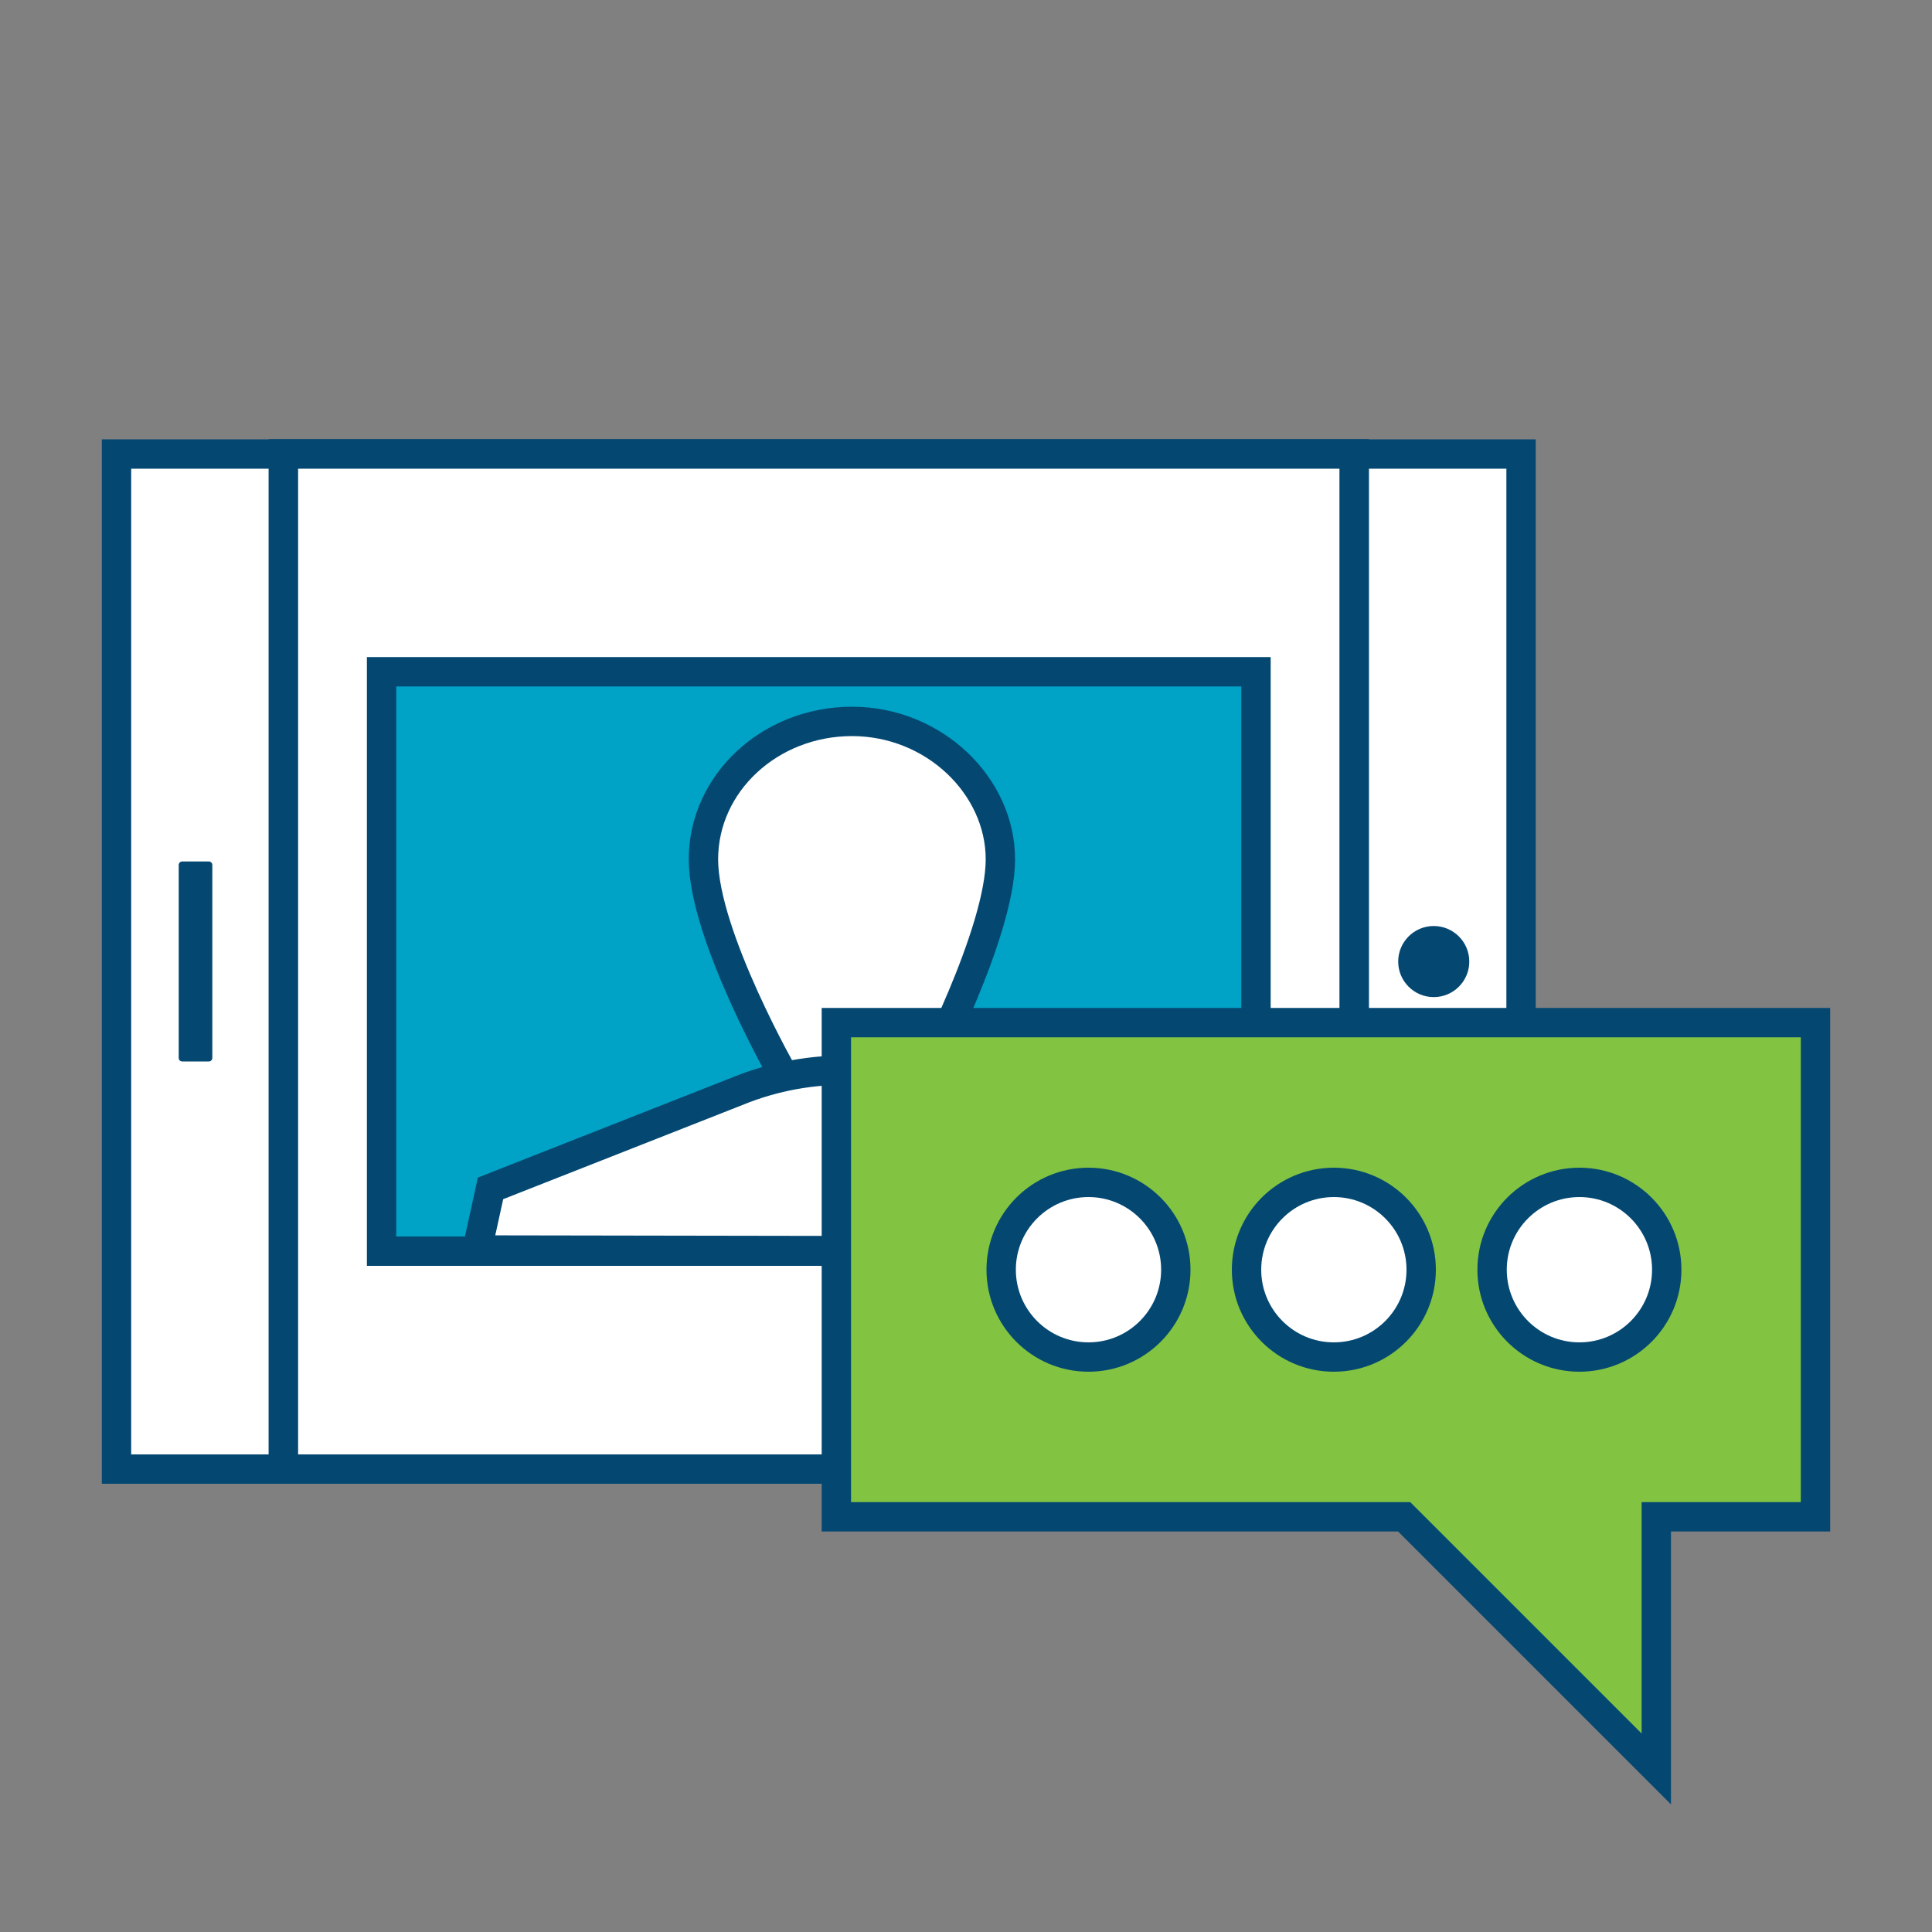 <?xml version="1.0" encoding="utf-8"?>
<!-- Generator: Adobe Illustrator 23.0.1, SVG Export Plug-In . SVG Version: 6.00 Build 0)  -->
<svg version="1.1" xmlns="http://www.w3.org/2000/svg" xmlns:xlink="http://www.w3.org/1999/xlink" x="0px" y="0px" width="100px"
	 height="100px" viewBox="0 0 100 100" style="enable-background:new 0 0 100 100;" xml:space="preserve">
<rect x="0" y="0" width="100" height="100" fill="#808080" stroke="none"/>
<style type="text/css">
	.st0{display:none;}
	.st1{display:inline;fill:url(#SVGID_1_);}
	.st2{display:inline;fill:none;stroke:#FFFFFF;stroke-width:1.714;stroke-miterlimit:10;}
	.st3{display:inline;fill:#FFFFFF;fill-opacity:0.2;stroke:#FFFFFF;stroke-width:1.714;stroke-miterlimit:10;}
	.st4{display:inline;fill:#FFFFFF;fill-opacity:0.4;stroke:#FFFFFF;stroke-width:1.714;stroke-miterlimit:10;}
	.st5{display:inline;fill:none;stroke:#FFFFFF;stroke-width:1.52;stroke-miterlimit:10;}
	.st6{display:inline;fill:none;stroke:#FFFFFF;stroke-width:1.52;stroke-miterlimit:10;}
	.st7{display:inline;fill:#FFFFFF;fill-opacity:0.4;}
	.st8{display:inline;opacity:0.2;fill:#FFFFFF;}
	.st9{display:inline;}
	.st10{fill:none;stroke:#FFFFFF;stroke-width:1.714;stroke-miterlimit:10;}
	.st11{fill:#FFFFFF;}
	.st12{display:inline;fill:#FFFFFF;stroke:#FFFFFF;stroke-width:1.714;stroke-miterlimit:10;}
	.st13{display:inline;fill:#FFFFFF;}
	.st14{opacity:0.2;fill:#FFFFFF;}
	.st15{fill:none;stroke:#FFFFFF;stroke-width:1.52;stroke-miterlimit:10;}
	.st16{opacity:0.4;}
	.st17{fill:none;stroke:#FFFFFF;stroke-width:1.52;stroke-miterlimit:10;}
	.st18{fill:#FFFFFF;fill-opacity:0.4;}
	.st19{fill:#FFFFFF;fill-opacity:0.2;stroke:#FFFFFF;stroke-width:1.714;stroke-miterlimit:10;}
	.st20{fill:none;stroke:#FFFFFF;stroke-width:1.52;stroke-miterlimit:10;stroke-dasharray:3.971,3.971;}
	.st21{fill:#FFFFFF;fill-opacity:0.4;stroke:#FFFFFF;stroke-width:1.714;stroke-miterlimit:10;}
	.st22{display:inline;fill:none;stroke:#FFFFFF;stroke-width:1.52;stroke-miterlimit:10;stroke-dasharray:6.425,4.819;}
	
		.st23{display:inline;fill:#FFFFFF;fill-opacity:0.4;stroke:#FFFFFF;stroke-width:1.714;stroke-linejoin:bevel;stroke-miterlimit:10;}
	.st24{display:inline;fill:#FFFFFF;stroke:#808285;stroke-width:1.52;stroke-miterlimit:10;}
	.st25{display:inline;fill:none;stroke:#808285;stroke-width:1.52;stroke-miterlimit:10;}
	.st26{display:inline;fill:#FFFFFF;stroke:#808285;stroke-width:1.714;stroke-miterlimit:10;}
	.st27{display:inline;fill:#A7A9AC;stroke:#808285;stroke-width:1.714;stroke-miterlimit:10;}
	.st28{fill:#A7A9AC;}
	.st29{fill:none;stroke:#808285;stroke-width:1.714;stroke-miterlimit:10;}
	.st30{opacity:0.1;}
	.st31{fill:#FFFFFF;stroke:#808285;stroke-width:1.714;stroke-miterlimit:10;}
	.st32{fill:#FFFFFF;stroke:#808285;stroke-width:1.52;stroke-miterlimit:10;}
	.st33{fill:none;stroke:#808285;stroke-width:1.52;stroke-miterlimit:10;}
	.st34{fill:#A7A9AC;stroke:#808285;stroke-width:1.714;stroke-miterlimit:10;}
	.st35{fill:#808285;}
	.st36{fill:#BCBEC0;}
	.st37{fill:#82C341;}
	.st38{fill:#4796BF;}
	.st39{fill:none;stroke:#808285;stroke-width:1.52;stroke-miterlimit:10;}
	.st40{fill:none;stroke:#808285;stroke-width:1.369;stroke-miterlimit:10;}
	.st41{display:inline;opacity:0.1;}
	.st42{display:inline;fill:none;stroke:#808285;stroke-width:1.714;stroke-miterlimit:10;}
	.st43{display:inline;fill:#A7A9AC;}
	.st44{display:inline;fill:none;stroke:#808285;stroke-width:1.031;stroke-miterlimit:10;}
	.st45{display:inline;opacity:0.12;}
	.st46{fill:#FFFFFF;stroke:#808285;stroke-width:1.52;stroke-miterlimit:10;}
	.st47{fill:none;stroke:#808285;stroke-width:1.52;stroke-miterlimit:10;stroke-dasharray:3.971,3.971;}
	.st48{fill:none;stroke:#808285;stroke-width:1.52;stroke-miterlimit:10;stroke-dasharray:6.425,4.819;}
	.st49{fill:#F57F29;stroke:#808285;stroke-width:1.52;stroke-miterlimit:10;}
	.st50{fill-opacity:0.1;stroke:#808285;stroke-width:1.714;stroke-miterlimit:10;}
	.st51{opacity:0.12;}
	.st52{display:inline;fill:#FFFFFF;stroke:#044872;stroke-width:1.52;stroke-miterlimit:10;}
	.st53{display:inline;fill:none;stroke:#044872;stroke-width:1.52;stroke-miterlimit:10;}
	.st54{display:inline;fill:#00A2C5;stroke:#044872;stroke-width:1.52;stroke-miterlimit:10;}
	.st55{fill:#00A2C5;}
	.st56{fill:none;stroke:#044872;stroke-width:1.52;stroke-miterlimit:10;}
	.st57{opacity:0.1;fill:#00A2C5;}
	.st58{fill:#FFFFFF;stroke:#044872;stroke-width:1.52;stroke-miterlimit:10;}
	.st59{fill:#FFFFFF;stroke:#044872;stroke-width:1.52;stroke-miterlimit:10;}
	.st60{fill:none;stroke:#044872;stroke-width:1.52;stroke-miterlimit:10;}
	.st61{fill:#044872;}
	.st62{fill:#00A2C5;stroke:#044872;stroke-width:1.52;stroke-miterlimit:10;}
	.st63{opacity:0.1;fill:#04AAFF;}
	.st64{fill:none;stroke:#013D5B;stroke-width:1.369;stroke-miterlimit:10;}
	.st65{display:inline;opacity:0.1;fill:#00A2C5;}
	.st66{display:inline;fill:#00A2C5;}
	.st67{display:inline;fill:none;stroke:#044872;stroke-width:1.031;stroke-miterlimit:10;}
	.st68{display:inline;opacity:0.12;fill:#231F20;}
	.st69{fill:none;stroke:#044872;stroke-width:1.52;stroke-miterlimit:10;stroke-dasharray:3.971,3.971;}
	.st70{fill:none;stroke:#044872;stroke-width:1.52;stroke-miterlimit:10;stroke-dasharray:6.425,4.819;}
	.st71{fill:#F57F29;stroke:#044872;stroke-width:1.52;stroke-miterlimit:10;}
	.st72{opacity:0.12;fill:#231F20;}
	.st73{fill:#E87722;stroke:#044872;stroke-width:1.52;stroke-miterlimit:10;}
	.st74{fill:#84BD00;}
	.st75{fill:#84BD00;stroke:#044872;stroke-width:1.52;stroke-miterlimit:10;}
	.st76{fill:#E87722;}
	.st77{fill:#00A2C5;stroke:#013D5B;stroke-width:1.52;stroke-miterlimit:10;}
	.st78{fill:#84BD00;stroke:#044872;stroke-width:1.52;stroke-miterlimit:10;}
	.st79{fill:none;stroke:#044872;stroke-width:1.031;stroke-miterlimit:10;}
	.st80{fill:#00A1C4;}
	.st81{fill:none;stroke:#013D5B;stroke-width:1.52;stroke-miterlimit:10;}
	.st82{display:inline;fill:#F3D03E;}
</style>
<g id="Dark_BG" class="st0">
	<linearGradient id="SVGID_1_" gradientUnits="userSpaceOnUse" x1="-4634.405" y1="-316.745" x2="1728.94" y2="-264.693">
		<stop  offset="0" style="stop-color:#FFFFFF"/>
		<stop  offset="8.625476e-03" style="stop-color:#044872"/>
		<stop  offset="0.362" style="stop-color:#0093B2"/>
		<stop  offset="1" style="stop-color:#84BD00"/>
	</linearGradient>
	<rect x="-4473.4" y="-895.73" class="st1" width="5124.39" height="1202.52"/>
</g>
<g id="Icons_x5F_White_x5F_RGB" class="st0">
	<path class="st13" d="M10.81,54.94H9.43c-0.1,0-0.18-0.08-0.18-0.18v-9.99c0-0.1,0.08-0.18,0.18-0.18h1.38
		c0.1,0,0.18,0.08,0.18,0.18v9.99C10.99,54.86,10.91,54.94,10.81,54.94z"/>
	<circle class="st13" cx="74.21" cy="49.77" r="1.84"/>
	<polygon class="st2" points="43.29,52.93 78.73,52.93 78.73,23.5 6.03,23.5 6.03,76.04 43.29,76.04 	"/>
	<polygon class="st2" points="43.29,64.76 19.75,64.76 19.75,34.77 65.01,34.77 65.01,52.93 70.09,52.93 70.09,23.5 14.67,23.5 
		14.67,76.04 43.29,76.04 	"/>
	<path class="st4" d="M43.29,64.74l-18.61-0.03l0.7-3.19l13.16-5.18c0.67-0.25,1.35-0.45,2.04-0.6c-0.32-0.57-4.18-7.46-4.18-11.24
		c0-3.95,3.44-7.14,7.68-7.14s7.68,3.33,7.68,7.14c0,2.3-1.42,5.92-2.56,8.44h15.79V34.77H19.75v29.99h23.54V64.74z"/>
	<path class="st2" d="M43.29,52.93h5.93c1.13-2.52,2.56-6.14,2.56-8.44c0-3.82-3.44-7.14-7.68-7.14s-7.68,3.2-7.68,7.14
		c0,3.78,3.86,10.67,4.18,11.24c0.89-0.19,1.79-0.3,2.69-0.33V52.93z"/>
	<path class="st2" d="M43.29,55.4c-1.6,0.05-3.21,0.35-4.74,0.93l-13.16,5.18l-0.7,3.19l18.61,0.03V55.4z"/>
	<path class="st3" d="M43.29,52.93v25.58h29.39l13.05,13.05V78.51h8.24V52.93H43.29z M56.34,70.24c-2.5,0-4.52-2.02-4.52-4.52
		c0-2.5,2.02-4.52,4.52-4.52c2.5,0,4.52,2.02,4.52,4.52C60.86,68.22,58.83,70.24,56.34,70.24z M69.04,70.24
		c-2.5,0-4.52-2.02-4.52-4.52c0-2.5,2.02-4.52,4.52-4.52c2.5,0,4.52,2.02,4.52,4.52C73.57,68.22,71.54,70.24,69.04,70.24z
		 M81.75,70.24c-2.5,0-4.52-2.02-4.52-4.52c0-2.5,2.02-4.52,4.52-4.52s4.52,2.02,4.52,4.52C86.27,68.22,84.25,70.24,81.75,70.24z"/>
</g>
<g id="Icons_x5F_Gray_x5F_RGB" class="st0">
	<g class="st9">
		<rect x="6.03" y="23.5" class="st46" width="72.7" height="52.54"/>
		<rect x="14.67" y="23.5" class="st46" width="55.42" height="52.54"/>
		<rect x="14.67" y="23.5" class="st46" width="55.42" height="52.54"/>
		<rect x="19.75" y="34.77" class="st34" width="45.26" height="29.99"/>
		<path class="st35" d="M10.81,54.94H9.43c-0.1,0-0.18-0.08-0.18-0.18v-9.99c0-0.1,0.08-0.18,0.18-0.18h1.38
			c0.1,0,0.18,0.08,0.18,0.18v9.99C10.99,54.86,10.91,54.94,10.81,54.94z"/>
		<circle class="st35" cx="74.21" cy="49.77" r="1.84"/>
		<path class="st46" d="M44.1,37.34c4.24,0,7.68,3.33,7.68,7.14s-3.93,11.29-3.93,11.29h-7.23c0,0-4.21-7.34-4.21-11.29
			S39.86,37.34,44.1,37.34z"/>
		<path class="st46" d="M50.24,56.91c-3.65-1.8-7.88-2.01-11.69-0.58l-13.16,5.18l-0.7,3.19l36.43,0.06l-0.01-2.49L50.24,56.91z"/>
		<g>
			<g>
				<g>
					<polygon class="st11" points="93.97,52.93 43.29,52.93 43.29,78.51 72.68,78.51 85.73,91.56 85.73,78.51 93.97,78.51 					"/>
				</g>
				<g class="st30">
					<polygon points="93.97,52.93 43.29,52.93 43.29,78.51 72.68,78.51 85.73,91.56 85.73,78.51 93.97,78.51 					"/>
				</g>
				<g>
					<polygon class="st29" points="93.97,52.93 43.29,52.93 43.29,78.51 72.68,78.51 85.73,91.56 85.73,78.51 93.97,78.51 					"/>
				</g>
			</g>
			<g>
				<circle class="st46" cx="81.75" cy="65.72" r="4.52"/>
				<circle class="st46" cx="69.04" cy="65.72" r="4.52"/>
				<circle class="st46" cx="56.34" cy="65.72" r="4.52"/>
			</g>
		</g>
	</g>
</g>
<g id="Icons_x5F_Mono_x5F_RGB" class="st0">
	<g class="st9">
		<rect x="6.03" y="23.5" class="st58" width="72.7" height="52.54"/>
		<rect x="14.67" y="23.5" class="st58" width="55.42" height="52.54"/>
		<rect x="14.67" y="23.5" class="st58" width="55.42" height="52.54"/>
		<rect x="19.75" y="34.77" class="st62" width="45.26" height="29.99"/>
		<path class="st61" d="M10.81,54.94H9.43c-0.1,0-0.18-0.08-0.18-0.18v-9.99c0-0.1,0.08-0.18,0.18-0.18h1.38
			c0.1,0,0.18,0.08,0.18,0.18v9.99C10.99,54.86,10.91,54.94,10.81,54.94z"/>
		<circle class="st61" cx="74.21" cy="49.77" r="1.84"/>
		<path class="st58" d="M44.1,37.34c4.24,0,7.68,3.33,7.68,7.14s-3.93,11.29-3.93,11.29h-7.23c0,0-4.21-7.34-4.21-11.29
			S39.86,37.34,44.1,37.34z"/>
		<path class="st58" d="M50.24,56.91c-3.65-1.8-7.88-2.01-11.69-0.58l-13.16,5.18l-0.7,3.19l36.43,0.06l-0.01-2.49L50.24,56.91z"/>
		<g>
			<g>
				<g>
					<polygon class="st11" points="93.97,52.93 43.29,52.93 43.29,78.51 72.68,78.51 85.73,91.56 85.73,78.51 93.97,78.51 					"/>
				</g>
				<g class="st30">
					<polygon class="st55" points="93.97,52.93 43.29,52.93 43.29,78.51 72.68,78.51 85.73,91.56 85.73,78.51 93.97,78.51 					"/>
				</g>
				<g>
					<polygon class="st56" points="93.97,52.93 43.29,52.93 43.29,78.51 72.68,78.51 85.73,91.56 85.73,78.51 93.97,78.51 					"/>
				</g>
			</g>
			<g>
				<circle class="st58" cx="81.75" cy="65.72" r="4.52"/>
				<circle class="st58" cx="69.04" cy="65.72" r="4.52"/>
				<circle class="st58" cx="56.34" cy="65.72" r="4.52"/>
			</g>
		</g>
	</g>
</g>
<g id="Icons_x5F_Color_x5F_RGB">
	<g>
		<rect x="6.03" y="23.5" class="st58" width="72.7" height="52.54"/>
		<rect x="14.67" y="23.5" class="st58" width="55.42" height="52.54"/>
		<rect x="14.67" y="23.5" class="st58" width="55.42" height="52.54"/>
		<rect x="19.75" y="34.77" class="st62" width="45.26" height="29.99"/>
		<path class="st61" d="M10.81,54.94H9.43c-0.1,0-0.18-0.08-0.18-0.18v-9.99c0-0.1,0.08-0.18,0.18-0.18h1.38
			c0.1,0,0.18,0.08,0.18,0.18v9.99C10.99,54.86,10.91,54.94,10.81,54.94z"/>
		<circle class="st61" cx="74.21" cy="49.77" r="1.84"/>
		<path class="st58" d="M44.1,37.34c4.24,0,7.68,3.33,7.68,7.14s-3.93,11.29-3.93,11.29h-7.23c0,0-4.21-7.34-4.21-11.29
			S39.86,37.34,44.1,37.34z"/>
		<path class="st58" d="M50.24,56.91c-3.65-1.8-7.88-2.01-11.69-0.58l-13.16,5.18l-0.7,3.19l36.43,0.06l-0.01-2.49L50.24,56.91z"/>
		<g>
			<g>
				<g>
					<polygon class="st37" points="93.97,52.93 43.29,52.93 43.29,78.51 72.68,78.51 85.73,91.56 85.73,78.51 93.97,78.51 					"/>
				</g>
				<g>
					<polygon class="st56" points="93.97,52.93 43.29,52.93 43.29,78.51 72.68,78.51 85.73,91.56 85.73,78.51 93.97,78.51 					"/>
				</g>
			</g>
			<g>
				<circle class="st58" cx="81.75" cy="65.72" r="4.52"/>
				<circle class="st58" cx="69.04" cy="65.72" r="4.52"/>
				<circle class="st58" cx="56.34" cy="65.72" r="4.52"/>
			</g>
		</g>
	</g>
</g>
<g id="NOTES" class="st0">
</g>
</svg>
